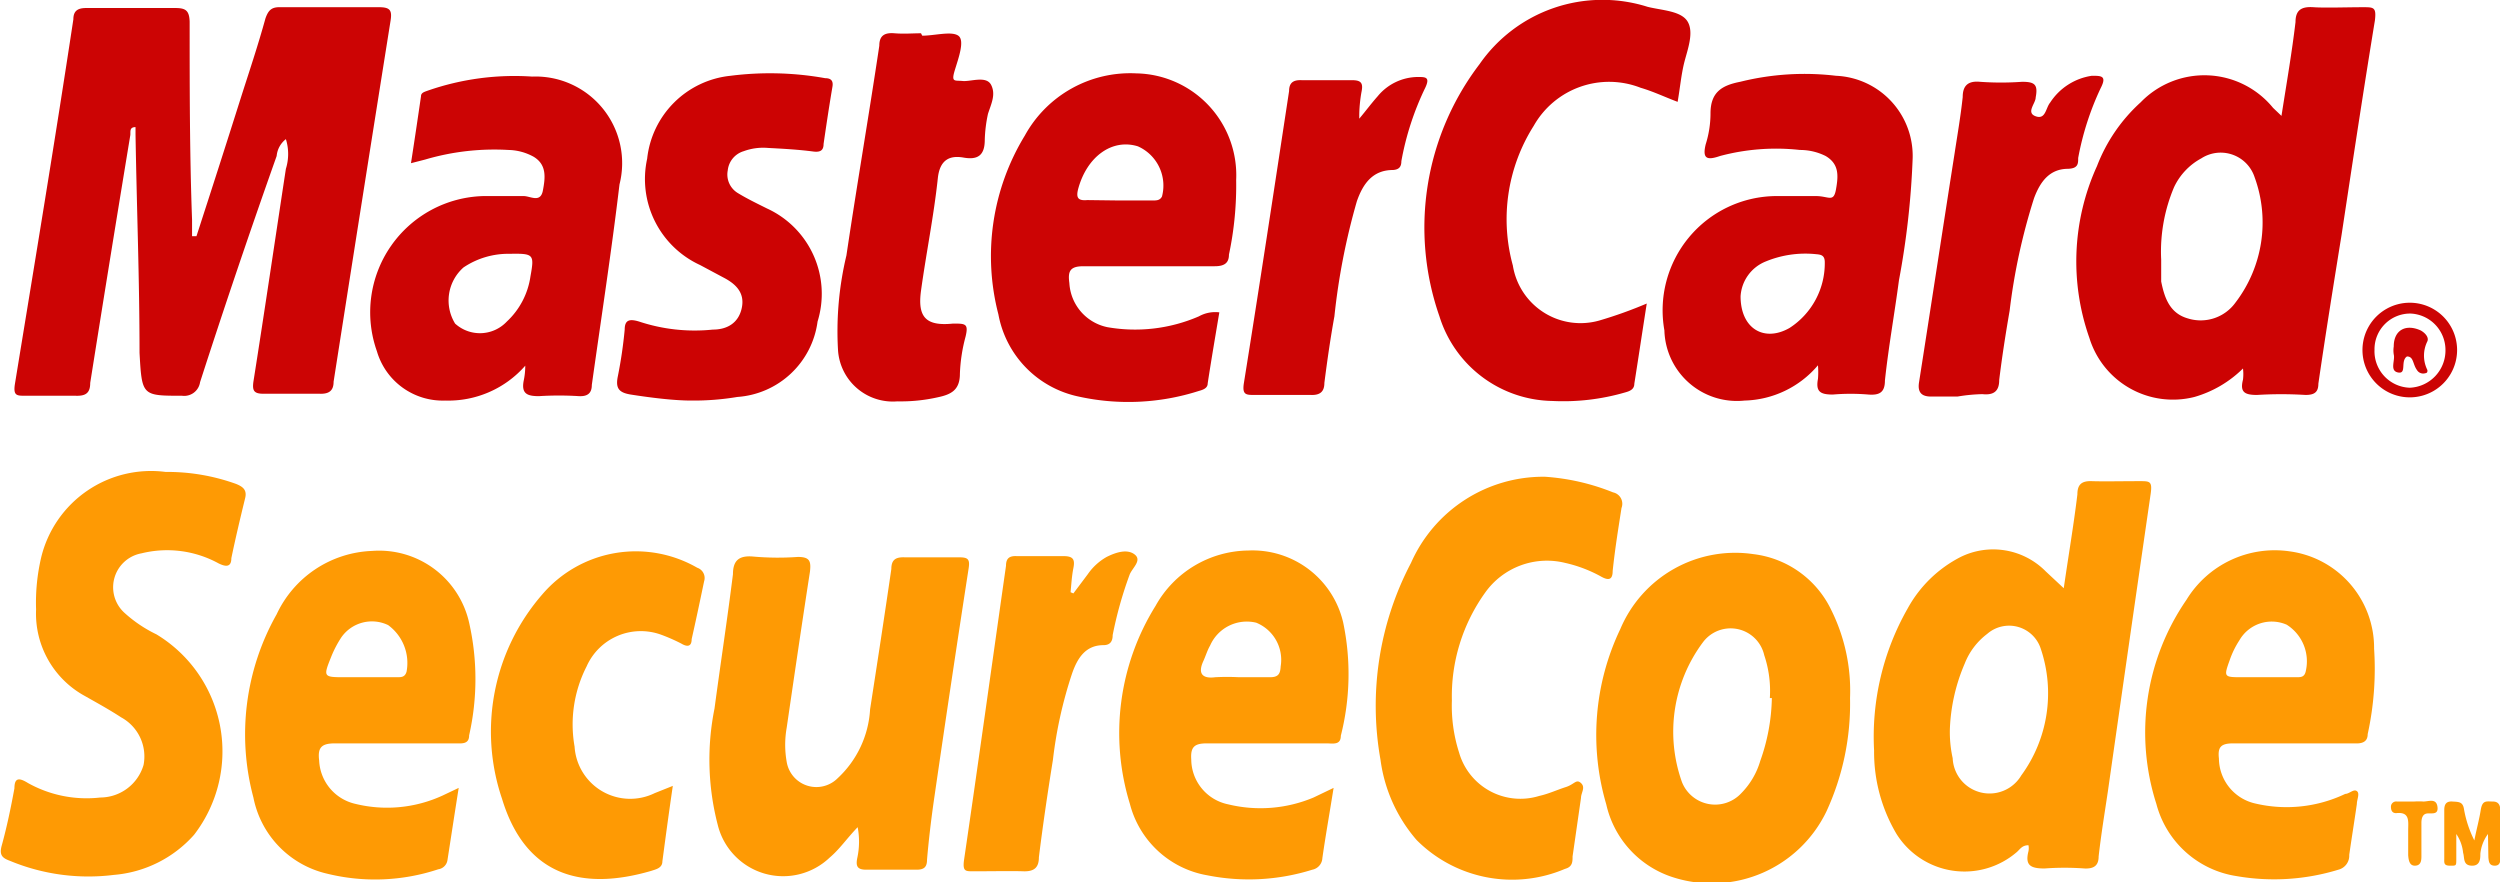 <svg id="Layer_1" data-name="Layer 1" xmlns="http://www.w3.org/2000/svg" width="62.35" height="22" viewBox="0 0 62.35 22"><defs><style>.cls-1{fill:#cc0404;}.cls-2{fill:#cc0303;}.cls-3{fill:#fe9a04;}</style></defs><title>deluxe-mastercard-securecode</title><path class="cls-1" d="M6,15c.37-1.14.74-2.29,1.1-3.43.21-.66.43-1.31.62-2,.07-.2.15-.29.38-.28.82,0,1.64,0,2.46,0,.28,0,.32.09.28.34q-.72,4.52-1.42,9c0,.22-.11.31-.35.3-.47,0-.94,0-1.4,0-.24,0-.28-.08-.25-.3.28-1.77.54-3.54.81-5.31a1.24,1.24,0,0,0,0-.74A.6.6,0,0,0,8,13q-1,2.82-1.91,5.64a.4.4,0,0,1-.45.34c-1,0-1,0-1.06-1.07,0-1.82-.07-3.63-.1-5.45,0-.06,0-.12,0-.18-.16,0-.12.12-.13.2q-.51,3.09-1,6.18c0,.26-.12.33-.37.32-.41,0-.83,0-1.25,0-.21,0-.3,0-.26-.28.49-3,1-6.07,1.46-9.11,0-.21.11-.28.32-.28.74,0,1.48,0,2.22,0,.26,0,.35.06.36.34,0,1.65,0,3.3.06,4.94V15Z" transform="translate(-1.1 -9.11)"/><path class="cls-2" d="M58,12c.13-.83.26-1.58.35-2.34,0-.31.16-.39.45-.37s.83,0,1.24,0c.26,0,.33,0,.29.33-.29,1.77-.56,3.56-.83,5.34-.2,1.24-.4,2.48-.58,3.72,0,.22-.11.28-.32.28a9.77,9.77,0,0,0-1.21,0c-.31,0-.43-.07-.35-.38a1.16,1.16,0,0,0,0-.28,2.83,2.83,0,0,1-1.21.71,2.18,2.18,0,0,1-2.62-1.47,5.74,5.74,0,0,1,.19-4.29,4.15,4.15,0,0,1,1.09-1.59,2.21,2.21,0,0,1,3.3.14Zm-3,3.58c0,.11,0,.33,0,.55.08.4.21.79.66.92a1.07,1.07,0,0,0,1.19-.39,3.29,3.29,0,0,0,.48-3.13A.89.89,0,0,0,56,13.06a1.58,1.58,0,0,0-.68.72A4.12,4.12,0,0,0,55,15.59Z" transform="translate(-1.1 -9.11)"/><path class="cls-3" d="M52.57,23.78c.12-.83.25-1.59.34-2.34,0-.24.1-.34.36-.33s.8,0,1.2,0c.24,0,.31,0,.27.3q-.54,3.72-1.07,7.44c-.08.54-.17,1.08-.23,1.62,0,.22-.11.31-.35.3a6.81,6.81,0,0,0-1,0c-.35,0-.49-.08-.4-.43a.38.38,0,0,0,0-.15c-.16,0-.21.1-.29.17a2,2,0,0,1-3-.45,4,4,0,0,1-.56-2.08,6.46,6.46,0,0,1,.84-3.55A3.13,3.13,0,0,1,50,23a1.84,1.84,0,0,1,2.12.36Zm-2.84,3.51a3,3,0,0,0,.07.73.92.92,0,0,0,1.71.43A3.47,3.47,0,0,0,52,25.3a.83.83,0,0,0-1.34-.38,1.7,1.7,0,0,0-.56.74A4.55,4.55,0,0,0,49.73,27.29Z" transform="translate(-1.1 -9.11)"/><path class="cls-1" d="M14.2,18.23a2.55,2.55,0,0,1-2,.87,1.71,1.71,0,0,1-1.7-1.23A2.9,2.9,0,0,1,13.16,14c.34,0,.68,0,1,0,.17,0,.42.18.48-.14s.1-.64-.23-.84a1.35,1.35,0,0,0-.63-.17,6.09,6.09,0,0,0-2.08.24l-.35.09c.09-.58.17-1.12.25-1.67,0-.09.09-.11.17-.14a6.58,6.58,0,0,1,2.6-.35,2.16,2.16,0,0,1,2.18,2.69c-.2,1.68-.46,3.36-.69,5,0,.21-.11.29-.32.28a8,8,0,0,0-1,0c-.29,0-.44-.06-.38-.38A1.78,1.78,0,0,0,14.2,18.23Zm-.39-2.79a2,2,0,0,0-1.15.34,1.1,1.1,0,0,0-.21,1.4.92.92,0,0,0,1.29-.05A1.91,1.91,0,0,0,14.33,16C14.43,15.45,14.41,15.43,13.81,15.44Z" transform="translate(-1.1 -9.11)"/><path class="cls-2" d="M46.44,18.22a2.48,2.48,0,0,1-1.83.88,1.81,1.81,0,0,1-2-1.75A2.85,2.85,0,0,1,45.39,14c.34,0,.68,0,1,0s.44.17.5-.17.08-.63-.26-.83a1.43,1.43,0,0,0-.64-.15A5.41,5.41,0,0,0,44,13c-.32.11-.45.08-.36-.29a2.58,2.58,0,0,0,.12-.77c0-.53.28-.7.74-.79A6.64,6.64,0,0,1,46.89,11,2,2,0,0,1,48.8,13.1a20.53,20.53,0,0,1-.34,3c-.11.83-.26,1.66-.35,2.5,0,.3-.14.37-.41.35a5.29,5.29,0,0,0-.89,0c-.31,0-.43-.07-.37-.39A2.07,2.07,0,0,0,46.44,18.22ZM44.51,16.5c0,.81.59,1.15,1.22.79a1.92,1.92,0,0,0,.88-1.64c0-.17-.09-.19-.21-.2a2.59,2.59,0,0,0-1.26.18A1,1,0,0,0,44.51,16.5Z" transform="translate(-1.1 -9.11)"/><path class="cls-3" d="M47.24,26.52a6.42,6.42,0,0,1-.59,2.83A3.17,3.17,0,0,1,42.86,31a2.48,2.48,0,0,1-1.7-1.83,6.12,6.12,0,0,1,.35-4.37,3.11,3.11,0,0,1,3.32-1.87,2.48,2.48,0,0,1,1.94,1.39A4.53,4.53,0,0,1,47.24,26.52Zm-2,0a2.8,2.8,0,0,0-.14-1.07.86.86,0,0,0-1.53-.32,3.73,3.73,0,0,0-.52,3.49.89.89,0,0,0,1.48.27,1.91,1.91,0,0,0,.47-.8A4.9,4.9,0,0,0,45.29,26.52Z" transform="translate(-1.1 -9.11)"/><path class="cls-1" d="M31.51,16.9c-.1.6-.2,1.18-.29,1.77,0,.12-.11.16-.22.19A5.76,5.76,0,0,1,28,19a2.57,2.57,0,0,1-2-2.05,5.77,5.77,0,0,1,.66-4.46,3,3,0,0,1,2.78-1.55,2.54,2.54,0,0,1,2.49,2.66,8.32,8.32,0,0,1-.18,1.86c0,.23-.14.29-.36.29-1.09,0-2.18,0-3.27,0-.34,0-.39.13-.35.42a1.19,1.19,0,0,0,.95,1.1A4,4,0,0,0,31,17,.84.84,0,0,1,31.51,16.9ZM29,14.11h0c.28,0,.57,0,.85,0,.09,0,.18,0,.23-.1a1.07,1.07,0,0,0-.6-1.25c-.64-.2-1.27.25-1.49,1.06-.06.23,0,.3.23.28Z" transform="translate(-1.1 -9.11)"/><path class="cls-3" d="M22.49,29.74c-.27.28-.45.55-.7.76A1.68,1.68,0,0,1,19,29.68a6.46,6.46,0,0,1-.08-2.9c.15-1.12.32-2.23.46-3.35,0-.34.15-.47.5-.44A7,7,0,0,0,21,23c.3,0,.33.11.3.37-.2,1.29-.39,2.59-.58,3.89a2.43,2.43,0,0,0,0,.85.75.75,0,0,0,1.27.41,2.54,2.54,0,0,0,.81-1.72c.18-1.16.36-2.33.53-3.5,0-.24.12-.3.34-.29.45,0,.91,0,1.36,0,.21,0,.26.05.23.26q-.45,2.91-.87,5.81c-.07.49-.13,1-.17,1.47,0,.19-.08.25-.26.25H22.7c-.22,0-.26-.09-.22-.29A1.91,1.91,0,0,0,22.49,29.74Z" transform="translate(-1.1 -9.11)"/><path class="cls-3" d="M5.23,20.88a5.05,5.05,0,0,1,1.76.3c.17.07.28.15.22.37-.12.49-.24,1-.34,1.48,0,.23-.14.22-.32.13a2.67,2.67,0,0,0-1.92-.25.86.86,0,0,0-.43,1.48,3.31,3.31,0,0,0,.8.54,3.41,3.41,0,0,1,.94,5,3,3,0,0,1-2,1,5.1,5.1,0,0,1-2.59-.35c-.19-.07-.27-.14-.21-.37.13-.47.23-.95.32-1.44,0-.28.13-.26.34-.13a3,3,0,0,0,1.8.36,1.13,1.13,0,0,0,1.08-.81A1.11,1.11,0,0,0,4.12,27c-.29-.19-.6-.36-.9-.53A2.34,2.34,0,0,1,2,24.31,4.93,4.93,0,0,1,2.13,23,2.82,2.82,0,0,1,5.23,20.88Z" transform="translate(-1.1 -9.11)"/><path class="cls-3" d="M58.27,27.65c-.5,0-1,0-1.48,0-.32,0-.38.11-.35.38a1.16,1.16,0,0,0,.91,1.12,3.4,3.4,0,0,0,2.24-.24c.1,0,.21-.13.29-.07s0,.21,0,.32c-.06.42-.13.85-.19,1.27a.36.36,0,0,1-.27.37,5.47,5.47,0,0,1-2.54.16,2.45,2.45,0,0,1-2-1.8,5.83,5.83,0,0,1,.75-5.09,2.58,2.58,0,0,1,2.57-1.21,2.43,2.43,0,0,1,2.11,2.43,7.61,7.61,0,0,1-.16,2.13c0,.2-.15.24-.33.23ZM57.59,26h.78c.12,0,.21,0,.24-.17a1.08,1.08,0,0,0-.48-1.14.93.93,0,0,0-1.18.39,2.23,2.23,0,0,0-.24.49c-.15.42-.15.43.29.43Z" transform="translate(-1.1 -9.11)"/><path class="cls-3" d="M12.54,28.76c-.1.63-.19,1.22-.28,1.8a.27.27,0,0,1-.23.23,5,5,0,0,1-2.77.11A2.43,2.43,0,0,1,7.42,29,6.09,6.09,0,0,1,8,24.43a2.74,2.74,0,0,1,2.38-1.58,2.3,2.3,0,0,1,2.42,1.79,6.35,6.35,0,0,1,0,2.81c0,.23-.19.2-.35.2-1,0-2,0-3,0-.34,0-.43.11-.39.43a1.16,1.16,0,0,0,.91,1.08,3.31,3.31,0,0,0,2.17-.21ZM10.16,26H11c.11,0,.2,0,.24-.14a1.17,1.17,0,0,0-.46-1.16.93.93,0,0,0-1.17.31,2.73,2.73,0,0,0-.25.48c-.2.5-.2.51.33.51Z" transform="translate(-1.1 -9.11)"/><path class="cls-3" d="M34.36,28.76c-.1.63-.2,1.19-.28,1.75a.31.31,0,0,1-.25.29,5.29,5.29,0,0,1-2.62.14,2.42,2.42,0,0,1-1.93-1.78,6,6,0,0,1,.64-4.94,2.68,2.68,0,0,1,2.31-1.38,2.32,2.32,0,0,1,2.37,1.8,6.25,6.25,0,0,1-.06,2.82c0,.24-.2.19-.35.19-1,0-2,0-3,0-.31,0-.4.1-.38.4a1.15,1.15,0,0,0,.92,1.12A3.41,3.41,0,0,0,33.86,29ZM32,26h.77c.2,0,.26-.07.27-.27a1,1,0,0,0-.61-1.09,1,1,0,0,0-1.15.57c-.07.12-.11.26-.17.39-.15.33,0,.44.3.4A5.81,5.81,0,0,1,32,26Z" transform="translate(-1.1 -9.11)"/><path class="cls-2" d="M42.17,16.68c-.11.7-.21,1.37-.31,2,0,.15-.13.19-.24.22a5.51,5.51,0,0,1-1.81.21A3,3,0,0,1,37,17a6.72,6.72,0,0,1,1-6.29,3.73,3.73,0,0,1,4.19-1.43c.36.09.84.1,1,.37s0,.69-.08,1-.11.66-.17,1c-.32-.12-.61-.26-.92-.35a2.16,2.16,0,0,0-2.67.95,4.35,4.35,0,0,0-.52,3.48A1.71,1.71,0,0,0,41,17.1,10.77,10.77,0,0,0,42.17,16.68Z" transform="translate(-1.1 -9.11)"/><path class="cls-3" d="M37.31,26.58a3.82,3.82,0,0,0,.18,1.3,1.59,1.59,0,0,0,2,1.08c.23-.05.44-.15.66-.22s.26-.21.38-.1,0,.24,0,.37l-.21,1.46c0,.13,0,.26-.19.31a3.36,3.36,0,0,1-3.7-.72,3.82,3.82,0,0,1-.9-2,7.66,7.66,0,0,1,.76-4.91A3.61,3.61,0,0,1,39.63,21a5.53,5.53,0,0,1,1.7.39.29.29,0,0,1,.21.39c-.08.52-.16,1-.22,1.57,0,.22-.1.24-.27.15a3.36,3.36,0,0,0-.91-.35,1.89,1.89,0,0,0-2,.74A4.43,4.43,0,0,0,37.31,26.58Z" transform="translate(-1.1 -9.11)"/><path class="cls-2" d="M18.34,19.1c-.43,0-1-.07-1.51-.15-.31-.05-.38-.17-.32-.46a11.17,11.17,0,0,0,.17-1.16c0-.25.13-.27.36-.2a4.41,4.41,0,0,0,1.84.2c.35,0,.64-.16.72-.54s-.15-.6-.46-.76l-.58-.31a2.36,2.36,0,0,1-1.32-2.65A2.33,2.33,0,0,1,19.32,11a7.78,7.78,0,0,1,2.36.06c.14,0,.21.06.18.22-.08.47-.15.94-.22,1.42,0,.16-.08.21-.25.19-.38-.05-.75-.07-1.13-.09a1.41,1.41,0,0,0-.61.08.56.56,0,0,0-.4.48.54.54,0,0,0,.26.57c.23.14.48.26.72.38a2.34,2.34,0,0,1,1.26,2.82,2.17,2.17,0,0,1-2,1.88A6.59,6.59,0,0,1,18.34,19.1Z" transform="translate(-1.1 -9.11)"/><path class="cls-3" d="M17.88,28.71c-.1.68-.18,1.28-.26,1.88,0,.17-.16.2-.28.24-1.75.51-3.14.11-3.72-1.8a5.21,5.21,0,0,1,1-5.09,3.07,3.07,0,0,1,3.87-.67.27.27,0,0,1,.17.34c-.1.48-.21,1-.31,1.44,0,.19-.11.2-.26.11a4.46,4.46,0,0,0-.5-.22,1.48,1.48,0,0,0-1.86.79,3.18,3.18,0,0,0-.3,2,1.39,1.39,0,0,0,2,1.16Z" transform="translate(-1.1 -9.11)"/><path class="cls-2" d="M24.1,10c.31,0,.73-.12.9,0s0,.57-.09.87,0,.24.2.26.59-.14.71.1,0,.47-.08.72a3.5,3.5,0,0,0-.08.65c0,.4-.19.5-.53.44s-.59.05-.64.51c-.1.94-.29,1.87-.42,2.81-.09.66.12.89.8.82.31,0,.39,0,.31.33a4.1,4.1,0,0,0-.14.92c0,.41-.22.52-.56.59a4.19,4.19,0,0,1-1,.1A1.37,1.37,0,0,1,22,17.84a8.12,8.12,0,0,1,.21-2.36c.26-1.75.56-3.49.82-5.23,0-.26.14-.33.38-.31s.44,0,.66,0Z" transform="translate(-1.1 -9.11)"/><path class="cls-1" d="M35,12.07c.16-.19.3-.38.46-.56a1.31,1.31,0,0,1,1-.48c.19,0,.31,0,.19.26a7.08,7.08,0,0,0-.6,1.84c0,.13-.05.21-.21.22-.51,0-.75.35-.9.78A16.58,16.58,0,0,0,34.38,17c-.1.55-.18,1.11-.25,1.66,0,.22-.11.31-.34.3-.47,0-.94,0-1.4,0-.21,0-.31,0-.27-.28.39-2.43.76-4.87,1.13-7.3,0-.22.12-.28.32-.27.42,0,.84,0,1.25,0,.21,0,.28.06.24.27S35,11.82,35,12Z" transform="translate(-1.1 -9.11)"/><path class="cls-2" d="M49.92,19c-.22,0-.44,0-.66,0s-.34-.09-.3-.35c.3-1.91.59-3.82.89-5.73.07-.46.15-.92.2-1.39,0-.26.11-.41.43-.38a7.36,7.36,0,0,0,1.05,0c.32,0,.4.07.34.39,0,.15-.25.38,0,.47s.25-.21.36-.34A1.5,1.5,0,0,1,53.27,11c.24,0,.38,0,.22.31a7.07,7.07,0,0,0-.56,1.74c0,.14,0,.26-.25.27-.47,0-.7.33-.85.73a15.16,15.16,0,0,0-.61,2.81c-.1.58-.19,1.15-.26,1.73,0,.28-.14.38-.42.35A4.26,4.26,0,0,0,49.92,19Z" transform="translate(-1.1 -9.11)"/><path class="cls-3" d="M27.87,23.91l.36-.48A1.42,1.42,0,0,1,28.7,23c.22-.11.51-.21.7-.06s-.07.34-.13.51a9.83,9.83,0,0,0-.42,1.5c0,.14-.05.25-.23.25-.45,0-.65.33-.78.7a10.7,10.7,0,0,0-.48,2.16c-.13.81-.25,1.62-.35,2.43,0,.25-.11.36-.39.35s-.83,0-1.25,0c-.19,0-.26,0-.23-.26.36-2.45.7-4.91,1.05-7.36,0-.19.09-.25.27-.24q.59,0,1.17,0c.25,0,.28.1.24.3s-.05.4-.07.6Z" transform="translate(-1.1 -9.11)"/><path class="cls-1" d="M62.38,17.84a1.18,1.18,0,1,1-2.36,0,1.18,1.18,0,1,1,2.36,0Zm-2.06,0a.91.91,0,0,0,.88.94.93.93,0,0,0,.89-.94.91.91,0,0,0-.87-.91A.89.89,0,0,0,60.32,17.82Z" transform="translate(-1.1 -9.11)"/><path class="cls-3" d="M63.15,29.91a1,1,0,0,0-.19.49c0,.12,0,.31-.22.3s-.17-.2-.21-.32a1,1,0,0,0-.17-.47c0,.25,0,.44,0,.62s0,.17-.16.17-.14-.08-.14-.18c0-.4,0-.8,0-1.21,0-.14.05-.22.2-.21s.26,0,.29.18a2.81,2.81,0,0,0,.26.79c.05-.26.12-.51.16-.76s.14-.21.3-.21.19.11.19.25v1.13c0,.1,0,.22-.14.22s-.15-.1-.16-.21Z" transform="translate(-1.1 -9.11)"/><path class="cls-3" d="M61.31,29.1a1.76,1.76,0,0,1,.23,0c.13,0,.32-.09.35.13s-.16.15-.27.17-.13.14-.13.23v.82c0,.1,0,.24-.15.25s-.17-.14-.18-.26v-.62c0-.22.05-.47-.3-.43-.1,0-.13-.07-.13-.16a.13.13,0,0,1,.15-.13Z" transform="translate(-1.1 -9.11)"/><path class="cls-1" d="M61.13,18c-.17.11,0,.44-.22.4s-.07-.3-.11-.45a.66.66,0,0,1,0-.2c0-.4.29-.57.67-.4.11.06.21.17.17.27a.8.8,0,0,0,0,.72c0,.05,0,.07-.06.08a.18.18,0,0,1-.2-.08C61.27,18.19,61.3,18,61.13,18Z" transform="translate(-1.1 -9.11)"/></svg>